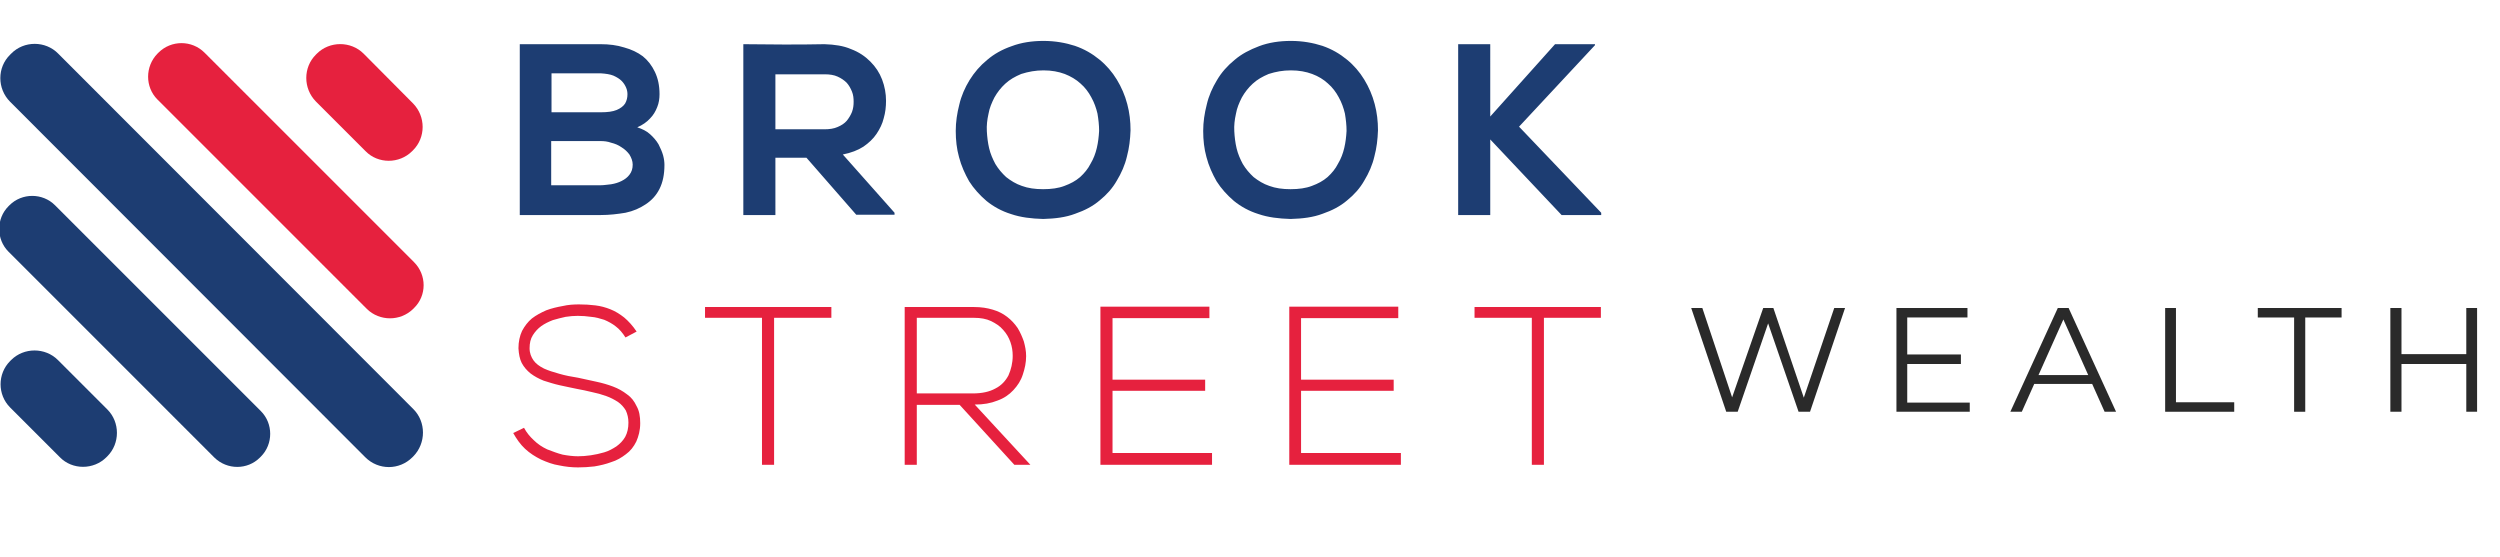 <?xml version="1.0" encoding="utf-8"?>
<!-- Generator: Adobe Illustrator 24.1.2, SVG Export Plug-In . SVG Version: 6.00 Build 0)  -->
<svg version="1.1" id="Layer_1" xmlns="http://www.w3.org/2000/svg" xmlns:xlink="http://www.w3.org/1999/xlink" x="0px" y="0px"
	 viewBox="0 0 763.8 170.1" style="enable-background:new 0 0 763.8 170.1;" xml:space="preserve">
<style type="text/css">
	.st0{fill-rule:evenodd;clip-rule:evenodd;fill:#1D3D72;}
	.st1{fill-rule:evenodd;clip-rule:evenodd;fill:#E6213E;}
	.st2{fill:#E6213E;}
	.st3{fill:#1D3D72;}
	.st4{fill:#2A2A2A;}
</style>
<path class="st0" d="M3.1,16.7l0.3-0.3c3.9-4,10.5-4,14.4,0L126.3,125c3.9,3.9,3.9,10.4,0,14.4l-0.3,0.3c-4,4-10.4,4-14.4,0
	L3.1,31.1C-0.9,27.1-0.9,20.6,3.1,16.7L3.1,16.7z"/>
<path class="st0" d="M2.6,63l0.3-0.3c3.8-3.8,10.1-3.8,13.9,0l62.9,62.9c3.8,3.8,3.8,10.1,0,13.9l-0.3,0.3c-3.8,3.8-10,3.8-13.9,0
	L2.6,76.9C-1.2,73.1-1.2,66.8,2.6,63L2.6,63z"/>
<path class="st0" d="M3.1,110.3l0.3-0.3c3.9-3.9,10.4-3.9,14.3,0l15.1,15.1c3.9,3.9,3.9,10.4,0,14.3l-0.3,0.3
	c-3.9,3.9-10.4,3.9-14.2,0L3.1,124.5C-0.8,120.6-0.8,114.2,3.1,110.3L3.1,110.3z"/>
<path class="st1" d="M96.5,16.7l0.3-0.3c3.9-3.9,10.4-3.9,14.3,0l15.1,15.2c3.9,4,3.9,10.4,0,14.3l-0.3,0.3
	c-3.9,3.9-10.4,3.9-14.2,0L96.5,31C92.6,27,92.6,20.6,96.5,16.7L96.5,16.7z"/>
<path class="st1" d="M48.1,16.4l0.3-0.3c3.9-3.9,10.2-3.9,14.1,0l64,64c3.9,3.9,3.9,10.2,0,14l-0.3,0.3c-3.9,3.8-10.2,3.8-14.1,0
	l-64-64C44.3,26.6,44.3,20.3,48.1,16.4L48.1,16.4z"/>
<path class="st2" d="M194.5,101.3c-1.2-1.8-2.5-3.2-3.8-4.3c-1.4-1.1-2.7-1.9-4.2-2.5c-1.5-0.6-3-1-4.6-1.2c-1.6-0.2-3.3-0.3-5-0.3
	c-1.6,0-3.3,0.1-5,0.5c-1.7,0.3-3.4,0.7-5,1.3c-1.6,0.7-3.1,1.5-4.4,2.5c-1.2,1-2.2,2.3-3,3.8c-0.7,1.5-1.1,3.3-1.1,5.3
	c0.1,1.8,0.4,3.3,1,4.5c0.7,1.3,1.6,2.3,2.7,3.2c1.2,0.9,2.5,1.6,4,2.2c1.6,0.5,3.1,1,4.9,1.4c1.7,0.4,3.4,0.7,5.2,1.1
	c1.6,0.3,3.1,0.6,4.7,1c1.5,0.3,2.9,0.7,4.3,1.2c1.4,0.5,2.5,1.1,3.6,1.8c1,0.7,1.8,1.6,2.4,2.6c0.5,1.1,0.8,2.3,0.8,3.7
	c0,1.7-0.3,3.1-1,4.4c-0.7,1.2-1.6,2.1-2.7,2.9c-1.1,0.7-2.3,1.4-3.7,1.8c-1.4,0.4-2.7,0.7-4.1,0.9c-1.4,0.2-2.7,0.3-3.9,0.3
	c-1.5,0-3.1-0.2-4.7-0.5c-1.6-0.4-3.1-1-4.7-1.6c-1.5-0.7-2.9-1.6-4.1-2.8c-1.2-1.1-2.2-2.3-3-3.8l-3.3,1.6c1,1.8,2.2,3.5,3.6,4.8
	c1.5,1.4,3.1,2.4,4.9,3.3c1.8,0.8,3.6,1.5,5.6,1.8c1.9,0.4,3.8,0.6,5.7,0.6c1.6,0,3.3-0.1,5-0.3c1.8-0.3,3.5-0.7,5.1-1.3
	c1.7-0.5,3.2-1.4,4.5-2.4c1.4-1,2.4-2.3,3.2-3.9c0.7-1.6,1.2-3.4,1.2-5.6c0-2.1-0.3-3.8-1.1-5.2c-0.7-1.5-1.6-2.7-2.9-3.6
	c-1.3-1-2.7-1.8-4.3-2.4c-1.6-0.6-3.3-1.1-5.2-1.5c-1.8-0.4-3.7-0.8-5.5-1.2c-2-0.3-4-0.7-5.7-1.2c-1.8-0.5-3.4-1-4.7-1.6
	c-1.4-0.7-2.5-1.5-3.2-2.5c-0.7-1-1.2-2.2-1.2-3.7c0-1.6,0.3-2.9,1-4c0.7-1.1,1.5-2,2.6-2.8c1-0.7,2.2-1.3,3.5-1.8
	c1.3-0.4,2.6-0.7,3.9-1c1.3-0.2,2.5-0.3,3.7-0.3c1.4,0,2.7,0.1,4.1,0.3c1.4,0.1,2.7,0.5,4,0.9c1.2,0.5,2.5,1.2,3.5,2
	c1.2,0.9,2.1,2,3,3.4L194.5,101.3z M232.8,142h3.7V97.1H254v-3.3h-38.6v3.3h17.4V142z M297.8,123.6c2.7,0,4.9-0.4,6.9-1.2
	c2-0.7,3.6-1.8,4.9-3.2c1.3-1.4,2.3-2.9,2.9-4.8c0.6-1.8,1-3.6,1-5.6c0-1.6-0.3-3-0.7-4.5c-0.5-1.4-1.1-2.8-1.9-4.1
	c-0.9-1.3-1.9-2.4-3.2-3.4c-1.3-1-2.7-1.7-4.4-2.2c-1.7-0.5-3.5-0.8-5.7-0.8c-3.5,0-7.1,0-10.6,0c-3.5,0-7.1,0-10.6,0V142h3.7v-18.3
	h13.1l16.7,18.3h4.9L297.8,123.6z M280.1,97.1h17.5c2,0,3.7,0.3,5.2,1c1.4,0.7,2.7,1.5,3.7,2.7c1,1.1,1.7,2.3,2.2,3.7
	c0.5,1.4,0.7,2.8,0.7,4.2c0,2.2-0.5,4.2-1.3,6c-0.9,1.7-2.2,3.1-4,4c-1.8,1-4.1,1.5-6.9,1.5h-17.1V97.1z M339.9,97.2h29.6v-3.5
	h-33.3V142h34.1v-3.6h-30.4v-19h28.3V116h-28.3V97.2z M397.5,97.2h29.7v-3.5h-33.3V142H428v-3.6h-30.5v-19h28.3V116h-28.3V97.2z
	 M468,142h3.7V97.1h17.4v-3.3h-38.6v3.3H468V142z"/>
<path class="st3" d="M168.4,43.1h15.1c1,0,2.1,0.1,3.2,0.5c1.2,0.3,2.2,0.7,3.2,1.4c1,0.6,1.8,1.4,2.4,2.2c0.6,1,1,2,1,3.1
	c0,1.2-0.3,2.2-1,3.1c-0.6,0.8-1.4,1.4-2.4,1.9c-1,0.5-2,0.8-3.2,1c-1.1,0.1-2.2,0.3-3.2,0.3h-15.1V43.1z M168.4,22.4h15.1
	c1.6,0.1,2.9,0.3,3.9,0.7c1.1,0.5,1.9,1,2.5,1.6c0.7,0.7,1.1,1.4,1.4,2.1c0.3,0.7,0.4,1.4,0.4,2c0,1-0.2,1.9-0.7,2.8
	c-0.5,0.8-1.4,1.5-2.6,2c-1.2,0.5-2.8,0.7-4.8,0.7h-15.1V22.4z M183.5,13.5c-4.2,0-8.2,0-12.4,0c-4.1,0-8.2,0-12.3,0v52.2
	c4.2,0,8.2,0,12.3,0c4.2,0,8.2,0,12.4,0c2.7,0,5.2-0.3,7.6-0.7c2.4-0.5,4.4-1.4,6.2-2.6c1.8-1.2,3.2-2.7,4.2-4.7
	c1-2,1.5-4.4,1.5-7.3c0-0.8-0.1-1.8-0.4-2.9c-0.3-1.1-0.8-2.2-1.4-3.4c-0.7-1.2-1.6-2.2-2.6-3.1c-1.1-1-2.4-1.6-3.9-2.1
	c1.6-0.7,2.9-1.6,3.9-2.7c1-1,1.7-2.2,2.2-3.5c0.5-1.2,0.7-2.6,0.7-3.9c0-2.7-0.5-4.9-1.4-6.8c-0.9-1.9-2.1-3.5-3.7-4.8
	c-1.6-1.2-3.5-2.1-5.7-2.7C188.5,13.8,186.1,13.5,183.5,13.5L183.5,13.5z M273.3,65l-15.8-17.8c2.5-0.5,4.6-1.3,6.3-2.4
	c1.6-1.1,3-2.4,4-3.9c1-1.5,1.8-3.1,2.2-4.8c0.5-1.7,0.7-3.5,0.7-5.3c0-2.2-0.4-4.4-1.2-6.5c-0.8-2.1-2-3.9-3.6-5.5
	c-1.6-1.6-3.5-2.9-5.9-3.8c-2.3-1-5-1.4-8.1-1.5c-4.2,0.1-8.2,0.1-12.4,0.1c-4.2,0-8.2-0.1-12.4-0.1v52.2h9.8V48.2h9.5l15.2,17.4
	h11.7V65z M251.9,22.7c1.6,0,2.9,0.2,4,0.7c1.1,0.5,2,1.1,2.8,1.9c0.7,0.8,1.2,1.7,1.6,2.7c0.4,1,0.5,2,0.5,3.1c0,1-0.1,2-0.5,3.1
	c-0.4,1-0.9,1.8-1.6,2.7c-0.7,0.8-1.6,1.4-2.8,1.9c-1.1,0.5-2.5,0.7-4,0.7h-15V22.7H251.9z M318.8,12.5c-3.5,0-6.8,0.5-9.7,1.6
	c-2.9,1-5.4,2.4-7.5,4.2c-2.2,1.8-3.9,3.8-5.4,6.2c-1.4,2.3-2.5,4.8-3.1,7.4c-0.7,2.7-1.1,5.4-1.1,8.1c0,2.8,0.3,5.5,1,8
	c0.7,2.7,1.8,5.1,3.1,7.4c1.4,2.2,3.2,4.2,5.3,6c2.1,1.7,4.6,3.1,7.5,4c2.9,1,6.2,1.4,9.8,1.5c3.7-0.1,6.9-0.5,9.8-1.6
	c2.9-1,5.4-2.3,7.5-4.1c2.1-1.7,3.9-3.7,5.2-6c1.4-2.3,2.5-4.8,3.1-7.4c0.7-2.6,1-5.2,1.1-8c0-2.7-0.3-5.4-1-8
	c-0.7-2.7-1.8-5.2-3.2-7.5c-1.4-2.3-3.2-4.4-5.3-6.1c-2.2-1.8-4.6-3.2-7.5-4.2C325.6,13.1,322.4,12.5,318.8,12.5L318.8,12.5z
	 M318.8,21.5c2.5,0,4.6,0.4,6.5,1.1c1.8,0.7,3.5,1.7,4.8,2.9c1.4,1.2,2.5,2.7,3.3,4.2c0.9,1.6,1.5,3.3,1.9,5
	c0.3,1.8,0.5,3.5,0.5,5.3c-0.1,1.8-0.3,3.5-0.7,5.2c-0.4,1.7-1,3.3-1.9,4.8c-0.8,1.6-1.9,2.9-3.2,4.1c-1.4,1.2-2.9,2-4.8,2.7
	c-1.8,0.7-4,1-6.5,1c-2.5,0-4.6-0.3-6.5-1c-1.8-0.6-3.4-1.6-4.8-2.7c-1.3-1.2-2.4-2.5-3.3-4c-0.8-1.5-1.5-3.1-1.9-4.8
	c-0.4-1.7-0.6-3.4-0.7-5.2c-0.1-1.8,0.1-3.5,0.5-5.3c0.3-1.8,1-3.4,1.8-5c0.9-1.6,2-3,3.3-4.2c1.4-1.3,3-2.2,4.9-3
	C314.2,21.9,316.4,21.5,318.8,21.5L318.8,21.5z M394.4,12.5c-3.5,0-6.8,0.5-9.7,1.6s-5.4,2.4-7.5,4.2c-2.2,1.8-4,3.8-5.4,6.2
	c-1.4,2.3-2.5,4.8-3.1,7.4c-0.7,2.7-1.1,5.4-1.1,8.1c0,2.8,0.3,5.5,1,8c0.7,2.7,1.8,5.1,3.1,7.4c1.4,2.2,3.2,4.2,5.3,6
	c2.1,1.7,4.6,3.1,7.5,4c2.9,1,6.2,1.4,9.8,1.5c3.7-0.1,6.9-0.5,9.8-1.6c2.9-1,5.4-2.3,7.5-4.1c2.1-1.7,3.9-3.7,5.2-6
	c1.4-2.3,2.5-4.8,3.1-7.4c0.7-2.6,1-5.2,1.1-8c0-2.7-0.3-5.4-1-8c-0.7-2.7-1.8-5.2-3.2-7.5c-1.4-2.3-3.2-4.4-5.3-6.1
	c-2.2-1.8-4.6-3.2-7.5-4.2C401.2,13.1,398,12.5,394.4,12.5L394.4,12.5z M394.4,21.5c2.5,0,4.6,0.4,6.5,1.1c1.9,0.7,3.5,1.7,4.8,2.9
	c1.4,1.2,2.5,2.7,3.3,4.2c0.9,1.6,1.5,3.3,1.9,5c0.3,1.8,0.5,3.5,0.5,5.3c-0.1,1.8-0.3,3.5-0.7,5.2c-0.4,1.7-1,3.3-1.9,4.8
	c-0.8,1.6-1.9,2.9-3.2,4.1c-1.4,1.2-2.9,2-4.8,2.7c-1.8,0.7-4,1-6.5,1c-2.5,0-4.6-0.3-6.5-1c-1.8-0.6-3.4-1.6-4.8-2.7
	c-1.3-1.2-2.4-2.5-3.3-4c-0.8-1.5-1.5-3.1-1.9-4.8c-0.4-1.7-0.6-3.4-0.7-5.2c-0.1-1.8,0.1-3.5,0.5-5.3c0.3-1.8,1-3.4,1.8-5
	c0.9-1.6,2-3,3.3-4.2c1.4-1.3,3-2.2,4.9-3C389.8,21.9,391.9,21.5,394.4,21.5L394.4,21.5z M487.3,13.5h-12.2l-19.8,22.1V13.5h-9.8
	v52.2h9.8V42.6l21.8,23.1h12.1V65l-25.1-26.3l23.2-24.9V13.5z"/>
<g>
	<path class="st4" d="M563.7,94.1L553,125.8h-3.5l-9.3-27l-9.3,27h-3.5l-10.7-31.7h3.4l9.1,27.3l9.5-27.3h3.1l9.3,27.4l9.3-27.4
		H563.7z"/>
	<path class="st4" d="M601.8,122.9v2.9h-22.4V94.1h21.7V97h-18.4v11.3h16.4v2.9h-16.4v11.8H601.8z"/>
	<path class="st4" d="M639.2,117.3h-17.7l-3.8,8.5h-3.5l14.5-31.7h3.3l14.5,31.7H643L639.2,117.3z M638,114.6l-7.6-17l-7.6,17H638z"
		/>
	<path class="st4" d="M661.4,94.1h3.4v28.8h17.8v2.9h-21.1V94.1z"/>
	<path class="st4" d="M700.9,97h-11.1v-2.9h25.6V97h-11.1v28.8h-3.4V97z"/>
	<path class="st4" d="M756.8,94.1v31.7h-3.3v-14.6h-19.8v14.6h-3.4V94.1h3.4v14.1h19.8V94.1H756.8z"/>
</g>
</svg>
